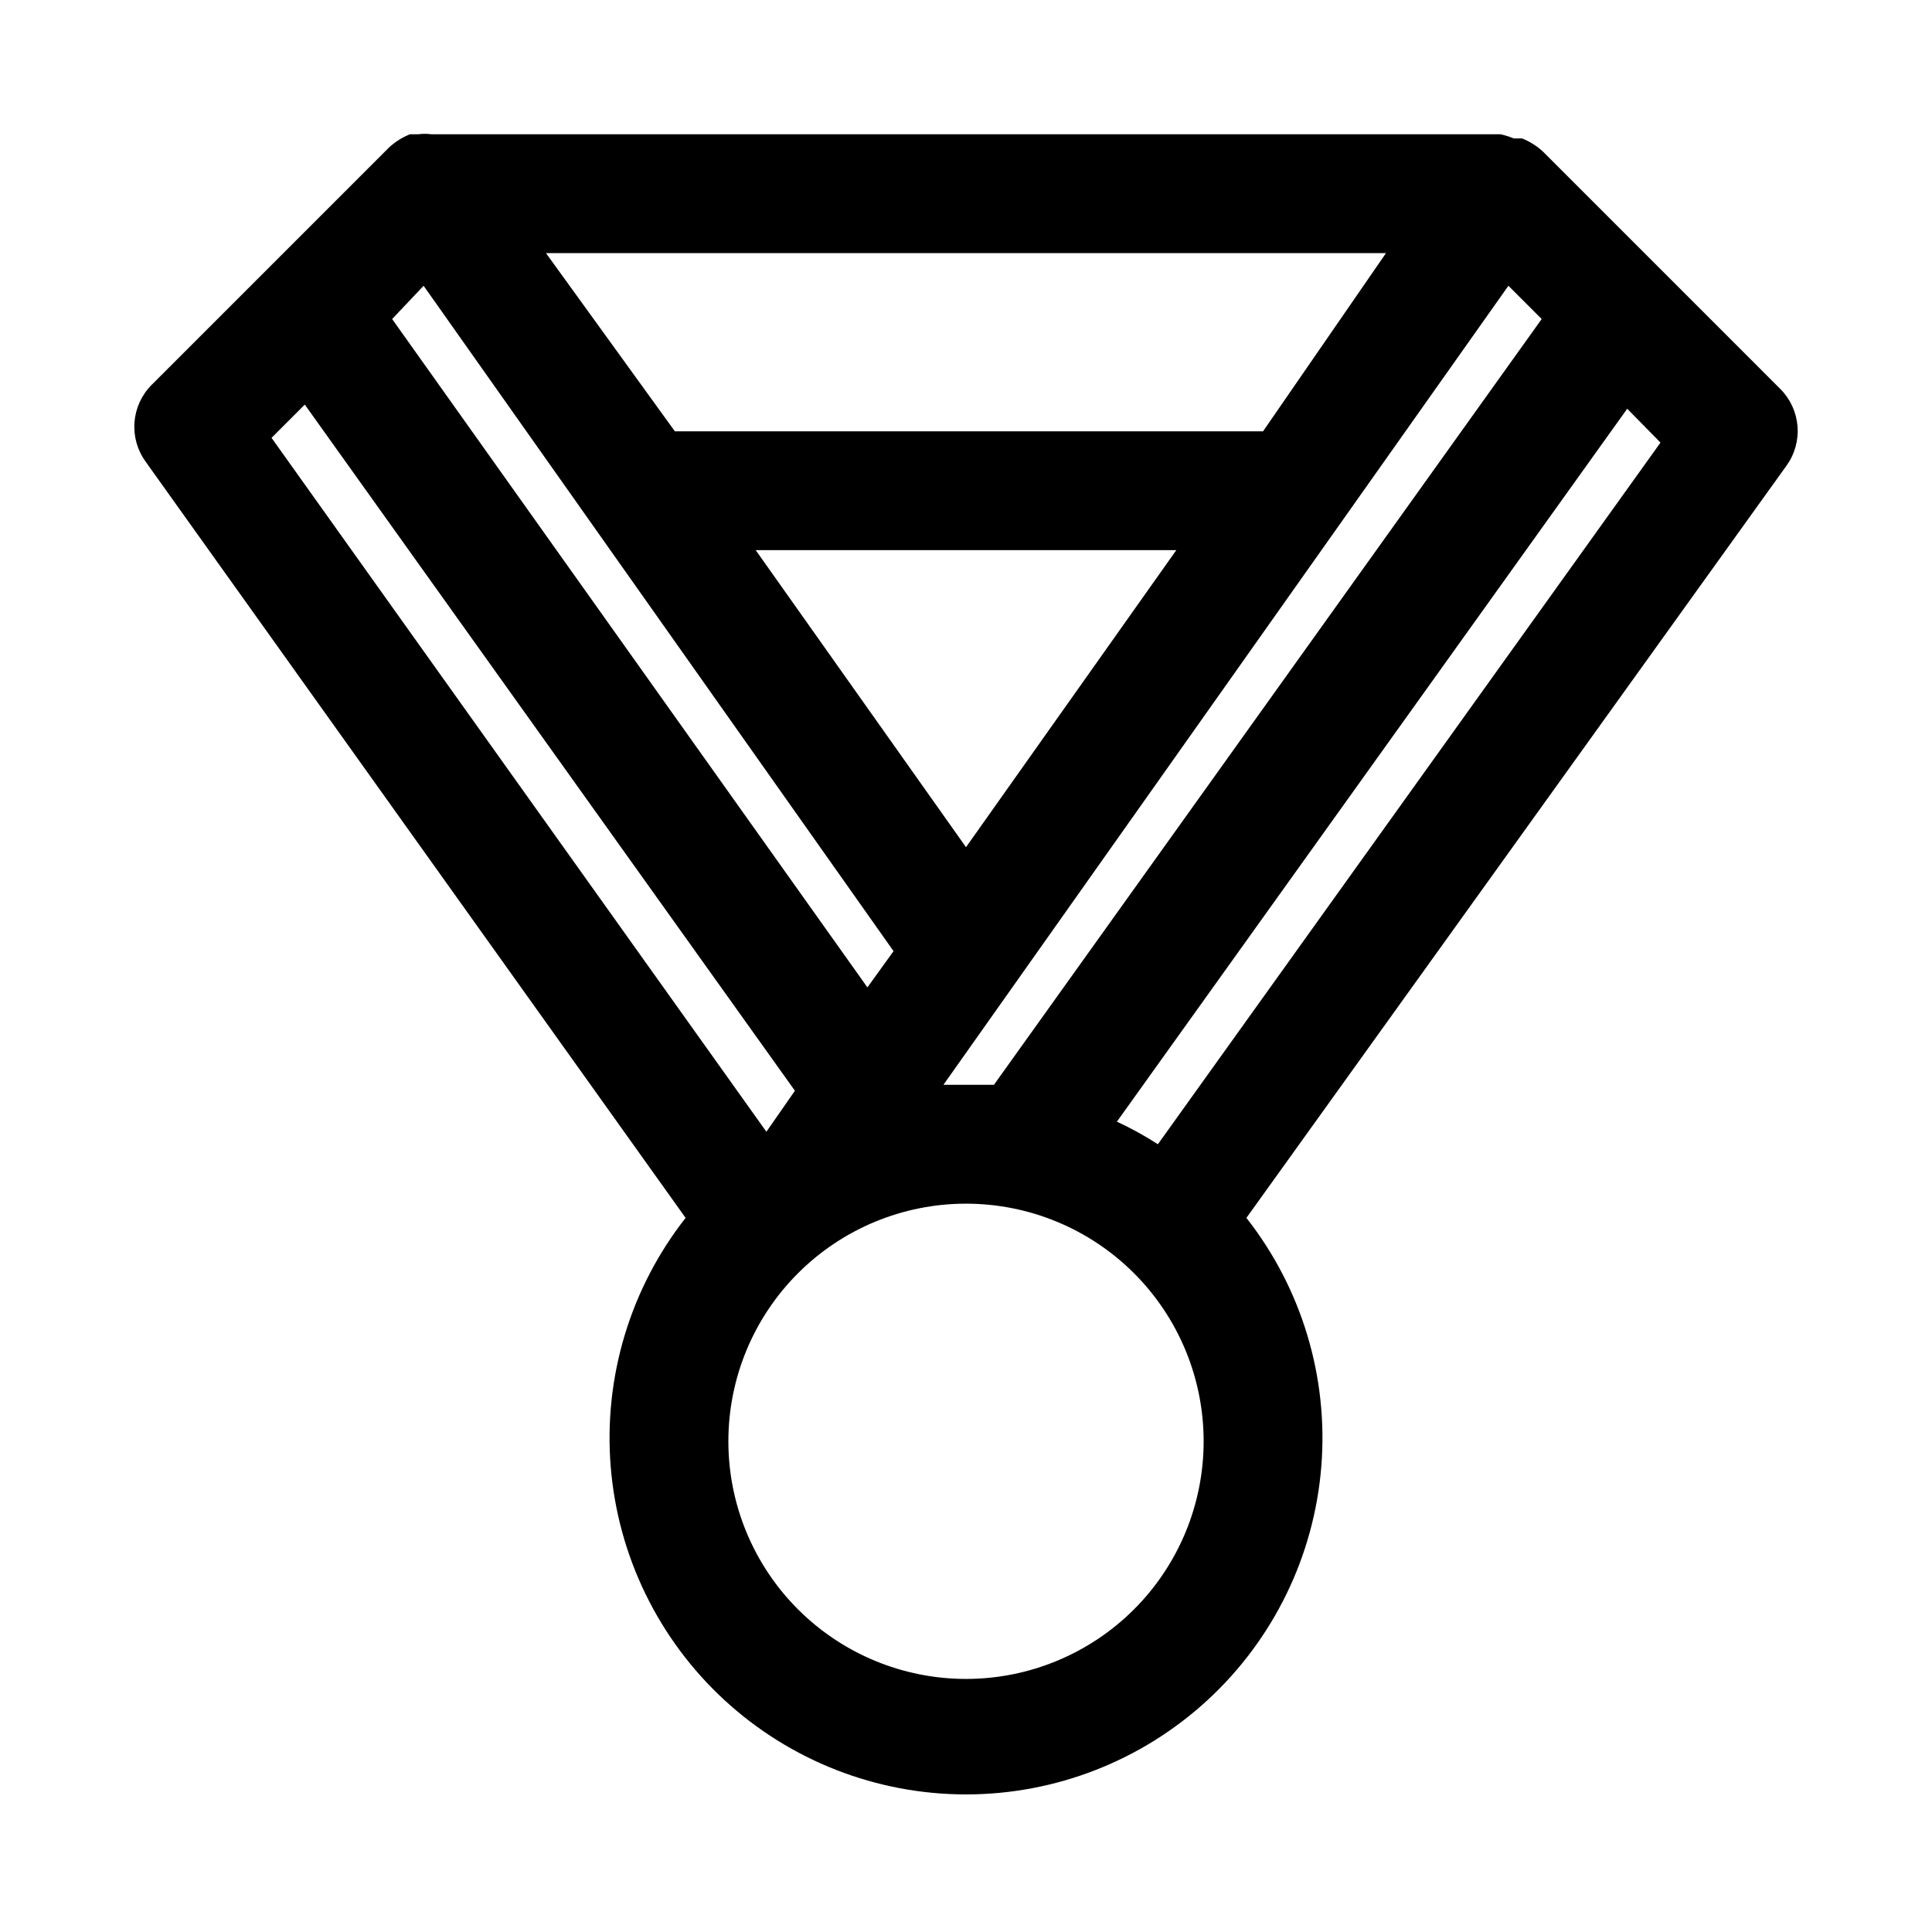 <?xml version="1.0" encoding="UTF-8"?>
<!-- The Best Svg Icon site in the world: iconSvg.co, Visit us! https://iconsvg.co -->
<svg fill="#000000" width="800px" height="800px" version="1.1" viewBox="144 144 512 512" xmlns="http://www.w3.org/2000/svg">
 <path d="m552.88 184.15c-1.613-1.48-3.481-2.652-5.512-3.465h-2.203c-1.125-0.461-2.281-0.828-3.465-1.102h-283.39c-1.148-0.16-2.312-0.16-3.461 0h-2.207c-2.031 0.812-3.898 1.984-5.508 3.465l-62.977 62.977c-2.629 2.648-4.227 6.144-4.516 9.863-0.289 3.719 0.754 7.422 2.941 10.445l143.11 200.42c-14.66 18.68-21.75 42.199-19.852 65.867 1.898 23.672 12.641 45.758 30.09 61.867 17.449 16.105 40.324 25.051 64.074 25.051 23.746 0 46.621-8.945 64.07-25.051 17.449-16.109 28.191-38.195 30.09-61.867 1.898-23.668-5.188-47.188-19.852-65.867l143.11-199.32c2.188-3.023 3.231-6.723 2.941-10.445-0.289-3.719-1.887-7.215-4.516-9.863zm-152.88 247.34h-5.984l149.73-211.76 8.816 8.816-145.16 202.94zm0-62.977-55.734-78.723h111.47zm78.719-110.21h-155.87l-34.164-47.23h222.62zm-222.46-38.57 124.54 176.33-6.926 9.605-125.95-177.12zm-31.488 31.488 129.89 181.84-7.559 10.863-131.14-183.89zm175.23 337.71c-16.703 0-32.723-6.633-44.531-18.445-11.812-11.809-18.445-27.828-18.445-44.531 0-16.699 6.633-32.719 18.445-44.527 11.809-11.812 27.828-18.445 44.531-18.445 16.699 0 32.719 6.633 44.531 18.445 11.809 11.809 18.445 27.828 18.445 44.527 0 16.703-6.637 32.723-18.445 44.531-11.812 11.812-27.832 18.445-44.531 18.445zm50.852-141.7c-3.481-2.238-7.109-4.238-10.863-5.984l135.24-188.93 8.816 8.973z"/>
</svg>